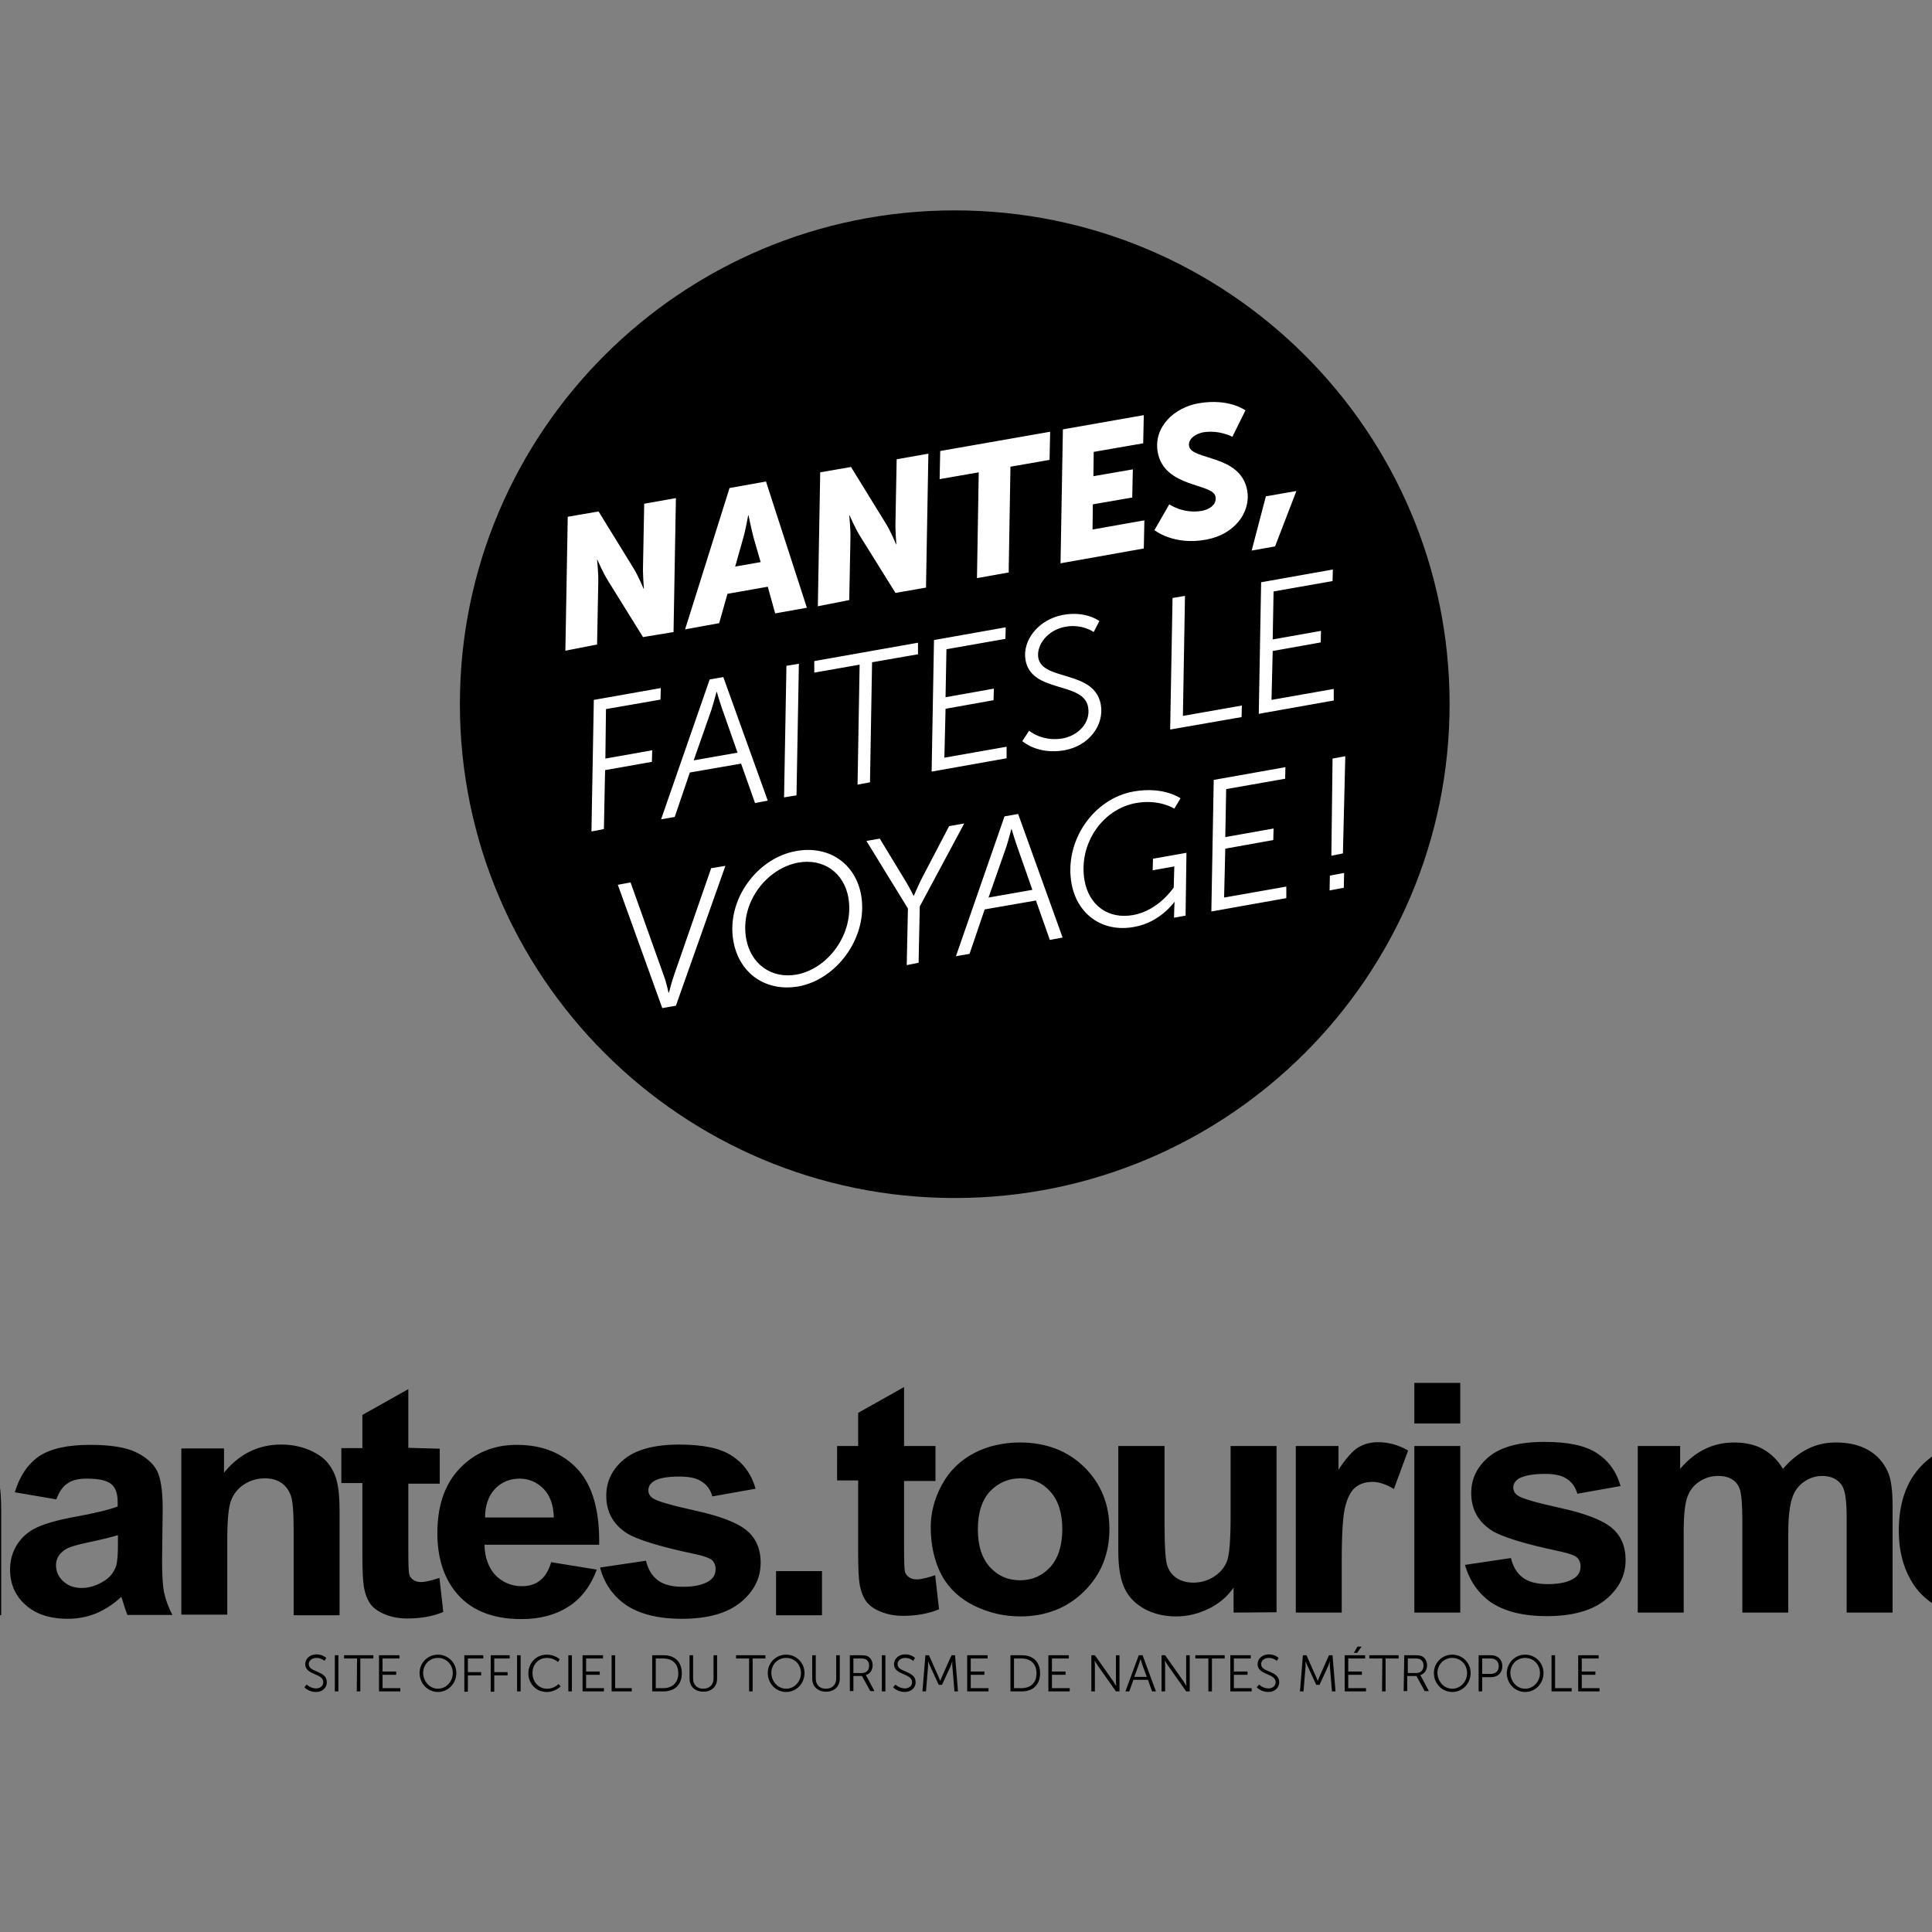 <?xml version="1.0" encoding="UTF-8"?> <svg xmlns="http://www.w3.org/2000/svg" xmlns:xlink="http://www.w3.org/1999/xlink" version="1.1" id="layer" x="0px" y="0px" viewBox="-153 -46 652 652" style="enable-background:new -153 -46 652 652;" xml:space="preserve"><rect x="-153" y="-46" width="652" height="652" fill="#808080" stroke="none"/> <style type="text/css"> .st0{fill:#FFFFFF;} </style> <path d="M-152.5,499.1H-168v-28.7c0-6.1-0.3-10-1-11.8c-0.7-1.8-1.7-3.2-3.2-4.2c-1.5-1-3.3-1.5-5.4-1.5c-2.7,0-5.1,0.7-7.2,2.1 c-2.1,1.4-3.6,3.3-4.4,5.6c-0.8,2.3-1.2,6.6-1.2,12.9v25.4h-15.5v-56.1h14.4v8.2c5.1-6.3,11.5-9.5,19.3-9.5c3.4,0,6.5,0.6,9.4,1.8 c2.8,1.2,5,2.7,6.4,4.5c1.4,1.8,2.5,3.9,3,6.2c0.6,2.3,0.8,5.7,0.8,10V499.1z M-134,460l-14-2.4c1.6-5.4,4.3-9.4,8.1-12.1 c3.9-2.6,9.6-3.9,17.2-3.9c6.9,0,12,0.8,15.4,2.4c3.4,1.6,5.7,3.6,7.1,6c1.4,2.4,2.1,6.8,2.1,13.3l-0.2,17.3c0,4.9,0.2,8.6,0.7,10.9 c0.5,2.3,1.4,4.9,2.8,7.5H-110c-0.4-1-0.9-2.4-1.5-4.4c-0.3-0.9-0.4-1.5-0.6-1.7c-2.6,2.5-5.5,4.3-8.5,5.6c-3,1.2-6.2,1.8-9.6,1.8 c-6,0-10.8-1.6-14.2-4.7c-3.5-3.1-5.2-7.1-5.2-11.9c0-3.2,0.8-6,2.4-8.5c1.6-2.5,3.8-4.4,6.6-5.7c2.8-1.3,6.9-2.5,12.3-3.5 c7.2-1.3,12.2-2.5,15-3.6v-1.5c0-2.9-0.7-4.9-2.2-6.1c-1.5-1.2-4.2-1.8-8.3-1.8c-2.7,0-4.9,0.5-6.4,1.6 C-131.8,455.6-133,457.4-134,460 M-113.3,472.1c-2,0.6-5.1,1.4-9.4,2.3c-4.3,0.9-7.1,1.7-8.4,2.6c-2,1.4-3,3.1-3,5.2 c0,2.1,0.8,3.9,2.4,5.4c1.6,1.5,3.7,2.3,6.2,2.3c2.8,0,5.4-0.9,8-2.6c1.9-1.3,3.1-3,3.7-4.9c0.4-1.3,0.6-3.7,0.6-7.2V472.1z M-38.4,499.1h-15.5v-28.7c0-6.1-0.3-10-1-11.8c-0.7-1.8-1.7-3.2-3.2-4.2c-1.5-1-3.3-1.5-5.4-1.5c-2.7,0-5.1,0.7-7.2,2.1 c-2.1,1.4-3.6,3.3-4.4,5.6c-0.8,2.3-1.2,6.6-1.2,12.9v25.4h-15.5v-56.1h14.4v8.2c5.1-6.3,11.5-9.5,19.3-9.5c3.4,0,6.5,0.6,9.4,1.8 c2.8,1.2,5,2.7,6.4,4.5c1.4,1.8,2.5,3.9,3,6.2c0.6,2.3,0.9,5.7,0.9,10L-38.4,499.1L-38.4,499.1z M-4.6,442.9v11.8h-10.6v22.6 c0,4.6,0.1,7.3,0.3,8c0.2,0.8,0.7,1.4,1.4,1.9c0.7,0.5,1.6,0.7,2.6,0.7c1.4,0,3.5-0.5,6.2-1.4l1.3,11.5c-3.6,1.5-7.7,2.2-12.2,2.2 c-2.8,0-5.3-0.5-7.5-1.4c-2.2-0.9-3.9-2.1-4.9-3.5c-1-1.4-1.8-3.4-2.2-5.8c-0.3-1.7-0.5-5.2-0.5-10.5v-24.5h-7.1v-11.8h7.1v-11.2 l15.5-8.7v19.8L-4.6,442.9L-4.6,442.9z M33,481.2l15.4,2.5c-2,5.4-5.1,9.6-9.4,12.4c-4.3,2.8-9.6,4.3-16,4.3 c-10.2,0-17.7-3.2-22.6-9.6c-3.9-5.1-5.8-11.6-5.8-19.4c0-9.3,2.5-16.6,7.6-21.9s11.5-7.9,19.2-7.9c8.7,0,15.5,2.8,20.6,8.3 c5,5.5,7.4,14,7.2,25.4H10.5c0.1,4.4,1.4,7.8,3.7,10.3c2.4,2.4,5.4,3.7,8.9,3.7c2.4,0,4.5-0.6,6.1-1.9C30.9,486.1,32.2,484,33,481.2 M33.9,466.2c-0.1-4.3-1.3-7.6-3.5-9.8c-2.2-2.2-4.9-3.4-8-3.4c-3.4,0-6.2,1.2-8.4,3.5c-2.2,2.4-3.3,5.6-3.3,9.6H33.9z M49.5,483 l15.5-2.3c0.7,2.9,2,5.1,4,6.6c2,1.5,4.8,2.2,8.5,2.2c4,0,7-0.7,9-2.1c1.4-1,2-2.3,2-4c0-1.1-0.4-2.1-1.1-2.8 c-0.8-0.7-2.5-1.4-5.2-2c-12.5-2.6-20.4-5.1-23.7-7.2c-4.6-3-6.9-7.2-6.9-12.6c0-4.9,2-9,6-12.3c4-3.3,10.2-5,18.6-5 c8,0,13.9,1.2,17.8,3.8c3.9,2.5,6.6,6.2,8,11.1l-14.6,2.6c-0.6-2.2-1.8-3.9-3.6-5c-1.7-1.2-4.2-1.7-7.5-1.7c-4.1,0-7,0.5-8.7,1.6 c-1.2,0.8-1.8,1.8-1.8,3c0,1.1,0.5,2,1.5,2.7c1.4,1,6.2,2.4,14.4,4.2c8.2,1.8,14,4,17.2,6.6c3.2,2.6,4.8,6.3,4.8,11 c0,5.1-2.2,9.6-6.7,13.3c-4.5,3.7-11.1,5.6-19.9,5.6c-8,0-14.3-1.6-18.9-4.7C53.9,492.6,50.9,488.4,49.5,483 M108.9,484.2h15.5v14.9 h-15.5V484.2z M162.7,442v11.8h-10.6v22.6c0,4.6,0.1,7.3,0.3,8c0.2,0.8,0.7,1.4,1.4,1.9c0.7,0.5,1.6,0.7,2.6,0.7 c1.4,0,3.5-0.5,6.2-1.4l1.3,11.5c-3.6,1.5-7.7,2.2-12.2,2.2c-2.8,0-5.3-0.5-7.5-1.4c-2.2-0.9-3.9-2.1-4.9-3.5 c-1-1.4-1.8-3.4-2.2-5.8c-0.3-1.7-0.5-5.2-0.5-10.5v-24.5h-7.1V442h7.1v-11.2l15.5-8.7V442H162.7z M161.1,469.3 c0-4.9,1.3-9.7,3.8-14.3c2.5-4.6,6.1-8.1,10.8-10.6c4.6-2.4,9.8-3.6,15.5-3.6c8.8,0,16.1,2.8,21.7,8.3c5.6,5.5,8.5,12.5,8.5,20.9 c0,8.5-2.9,15.5-8.6,21.1c-5.7,5.6-12.9,8.4-21.5,8.4c-5.4,0-10.5-1.2-15.3-3.5s-8.6-5.7-11.1-10.2 C162.4,481.2,161.1,475.7,161.1,469.3 M177,470.1c0,5.6,1.4,9.8,4.1,12.8c2.8,3,6.1,4.4,10.2,4.4c4,0,7.4-1.5,10.1-4.4 c2.7-3,4.1-7.3,4.1-12.9c0-5.5-1.4-9.7-4.1-12.7c-2.7-3-6.1-4.4-10.1-4.4c-4,0-7.4,1.5-10.2,4.4C178.4,460.2,177,464.5,177,470.1 M263.3,498.2v-8.4c-2.1,3-4.9,5.4-8.4,7.1c-3.5,1.7-7.1,2.6-11,2.6c-3.9,0-7.4-0.8-10.6-2.5c-3.1-1.7-5.4-4-6.8-7 c-1.4-3-2.1-7.1-2.1-12.4V442H240v25.8c0,7.9,0.3,12.7,0.9,14.5c0.6,1.8,1.6,3.2,3.1,4.2c1.5,1,3.4,1.6,5.7,1.6c2.6,0,5-0.7,7.1-2.1 c2.1-1.4,3.5-3.1,4.3-5.2c0.8-2.1,1.2-7.1,1.2-15.2V442h15.5v56.1L263.3,498.2L263.3,498.2z M299.8,498.2h-15.5V442h14.4v8 c2.5-3.8,4.7-6.3,6.6-7.5c2-1.2,4.2-1.8,6.7-1.8c3.5,0,6.9,0.9,10.2,2.8l-4.8,13c-2.6-1.6-5-2.4-7.3-2.4c-2.2,0-4,0.6-5.5,1.7 c-1.5,1.1-2.7,3.2-3.5,6.2c-0.9,3-1.3,9.3-1.3,18.8L299.8,498.2L299.8,498.2z M324.3,498.2h15.5V442h-15.5V498.2z M324.3,434.4h15.5 v-13.7h-15.5V434.4z M341.4,482.1l15.5-2.3c0.7,2.9,2,5.1,4,6.6c2,1.5,4.8,2.2,8.5,2.2c4,0,7-0.7,9-2.1c1.4-1,2-2.3,2-4 c0-1.1-0.4-2.1-1.1-2.8c-0.8-0.7-2.5-1.4-5.2-2c-12.5-2.6-20.4-5.1-23.7-7.2c-4.6-3-6.9-7.2-6.9-12.6c0-4.9,2-9,6-12.3 c4-3.3,10.2-5,18.6-5c8,0,13.9,1.2,17.8,3.8c3.9,2.5,6.6,6.2,8,11.1l-14.6,2.6c-0.6-2.2-1.8-3.9-3.5-5c-1.7-1.2-4.2-1.7-7.5-1.7 c-4.1,0-7,0.6-8.8,1.6c-1.2,0.8-1.8,1.8-1.8,3c0,1.1,0.5,2,1.5,2.7c1.4,1,6.2,2.4,14.4,4.2c8.2,1.8,14,4,17.2,6.6 c3.2,2.6,4.8,6.3,4.8,11c0,5.1-2.2,9.6-6.7,13.3c-4.5,3.7-11.1,5.6-19.9,5.6c-8,0-14.3-1.6-18.9-4.7 C345.9,491.7,342.9,487.5,341.4,482.1 M399.7,442H414v7.7c5.1-6,11.2-8.9,18.2-8.9c3.7,0,7,0.7,9.7,2.2c2.7,1.5,5,3.7,6.8,6.7 c2.6-3,5.3-5.2,8.3-6.7c3-1.5,6.1-2.2,9.5-2.2c4.3,0,7.9,0.8,10.9,2.5c3,1.7,5.2,4.1,6.7,7.4c1.1,2.4,1.6,6.3,1.6,11.6v35.9h-15.5 v-32.1c0-5.6-0.5-9.2-1.6-10.8c-1.4-2.1-3.6-3.2-6.6-3.2c-2.2,0-4.2,0.6-6.1,1.9c-1.9,1.3-3.3,3.1-4.1,5.6 c-0.8,2.4-1.3,6.3-1.3,11.6v27H435v-30.8c0-5.5-0.3-9-0.8-10.6c-0.5-1.6-1.4-2.8-2.6-3.5c-1.2-0.8-2.7-1.2-4.7-1.2 c-2.4,0-4.5,0.6-6.4,1.9c-1.9,1.2-3.3,3-4.1,5.3c-0.8,2.3-1.2,6.2-1.2,11.6v27.3h-15.5V442z M526.2,480.3l15.4,2.5 c-2,5.4-5.1,9.6-9.4,12.4c-4.3,2.8-9.6,4.3-16,4.3c-10.2,0-17.7-3.2-22.6-9.6c-3.8-5.1-5.8-11.6-5.8-19.3c0-9.3,2.5-16.6,7.6-21.9 c5.1-5.3,11.5-7.9,19.2-7.9c8.7,0,15.6,2.8,20.6,8.3c5,5.5,7.4,14,7.2,25.4h-38.7c0.1,4.4,1.4,7.8,3.7,10.3c2.4,2.5,5.4,3.7,8.9,3.7 c2.4,0,4.5-0.6,6.1-1.9C524.1,485.1,525.4,483.1,526.2,480.3 M527.1,465.3c-0.1-4.3-1.3-7.6-3.5-9.8c-2.2-2.2-4.9-3.4-8-3.4 c-3.4,0-6.2,1.2-8.4,3.5c-2.2,2.4-3.3,5.6-3.2,9.6H527.1z M-49.5,522.5c0,0,1.3,1.3,3.2,1.3c1.3,0,2.4-0.8,2.4-2.1 c0-3.1-6.1-2.3-6.1-6.1c0-1.7,1.5-3.3,3.8-3.3c2.1,0,3.3,1.2,3.3,1.2l-0.6,1c0,0-1.1-1-2.7-1c-1.6,0-2.6,1-2.6,2.1 c0,2.9,6.1,2.1,6.1,6.1c0,1.8-1.4,3.3-3.7,3.3c-2.5,0-3.9-1.6-3.9-1.6L-49.5,522.5z M-40,512.6h1.2v12.2H-40V512.6z M-32.5,513.7 h-4.4v-1.1h9.9v1.1h-4.4v11.1h-1.2L-32.5,513.7L-32.5,513.7z M-25.1,512.6h6.9v1.1h-5.7v4.4h4.6v1.1h-4.6v4.5h6v1.1h-7.2 L-25.1,512.6L-25.1,512.6z M-5.2,512.4c3.4,0,6.2,2.7,6.2,6.2c0,3.6-2.8,6.4-6.2,6.4s-6.2-2.8-6.2-6.4 C-11.4,515.1-8.6,512.4-5.2,512.4z M-5.2,523.9c2.7,0,5-2.3,5-5.3c0-2.9-2.2-5.1-5-5.1c-2.8,0-5,2.2-5,5.1 C-10.1,521.6-7.9,523.9-5.2,523.9z M3.7,512.6h6.4v1.1H4.9v4.6h4.5v1.1H4.9v5.5H3.7L3.7,512.6L3.7,512.6z M12.6,512.6H19v1.1h-5.2 v4.6h4.5v1.1h-4.5v5.5h-1.2L12.6,512.6L12.6,512.6z M21.5,512.6h1.2v12.2h-1.2V512.6z M31.5,512.4c2.9,0,4.4,1.6,4.4,1.6l-0.6,0.9 c0,0-1.4-1.4-3.7-1.4c-2.9,0-4.9,2.2-4.9,5.1c0,2.9,2,5.3,4.9,5.3c2.5,0,3.9-1.6,3.9-1.6l0.7,0.8c0,0-1.7,1.9-4.7,1.9 c-3.6,0-6.2-2.8-6.2-6.4C25.4,515.1,28,512.4,31.5,512.4z M38.8,512.6H40v12.2h-1.2V512.6z M43.6,512.6h6.9v1.1h-5.7v4.4h4.6v1.1 h-4.6v4.5h6v1.1h-7.2L43.6,512.6L43.6,512.6z M53.4,512.6h1.2v11.1h5.6v1.1h-6.8V512.6z M67.1,512.6H71c3.7,0,6.1,2.2,6.1,6.1 c0,3.9-2.5,6.1-6.1,6.1h-3.9V512.6z M70.9,523.7c3,0,5-1.8,5-5c0-3.2-2-5-5-5h-2.6v10H70.9z M79.7,512.6h1.2v7.9 c0,2.1,1.4,3.4,3.4,3.4c2.1,0,3.5-1.3,3.5-3.4v-7.9H89v7.9c0,2.7-1.9,4.4-4.6,4.4c-2.8,0-4.7-1.7-4.7-4.4L79.7,512.6L79.7,512.6z M99.8,513.7h-4.4v-1.1h9.9v1.1H101v11.1h-1.2L99.8,513.7L99.8,513.7z M112.3,512.4c3.4,0,6.2,2.7,6.2,6.2c0,3.6-2.8,6.4-6.2,6.4 c-3.4,0-6.2-2.8-6.2-6.4C106.1,515.1,108.9,512.4,112.3,512.4z M112.3,523.9c2.7,0,5-2.3,5-5.3c0-2.9-2.2-5.1-5-5.1 c-2.8,0-5,2.2-5,5.1C107.4,521.6,109.6,523.9,112.3,523.9z M121.1,512.6h1.2v7.9c0,2.1,1.4,3.4,3.4,3.4c2.1,0,3.5-1.3,3.5-3.4v-7.9 h1.2v7.9c0,2.7-1.9,4.4-4.6,4.4c-2.8,0-4.7-1.7-4.7-4.4L121.1,512.6L121.1,512.6z M133.8,512.6h3.6c1.2,0,1.8,0.1,2.3,0.3 c1.1,0.5,1.8,1.7,1.8,3.1c0,1.6-0.9,2.9-2.3,3.3v0c0,0,0.1,0.2,0.3,0.5l2.6,4.9h-1.4l-2.8-5.1H135v5.1h-1.2L133.8,512.6L133.8,512.6 z M137.9,518.6c1.5,0,2.4-1,2.4-2.5c0-1-0.4-1.7-1.1-2.1c-0.4-0.2-0.8-0.3-1.7-0.3H135v4.9L137.9,518.6L137.9,518.6z M144.6,512.6 h1.2v12.2h-1.2V512.6z M149.2,522.5c0,0,1.3,1.3,3.2,1.3c1.3,0,2.4-0.8,2.4-2.1c0-3.1-6.1-2.3-6.1-6.1c0-1.7,1.5-3.3,3.8-3.3 c2.1,0,3.3,1.2,3.3,1.2l-0.6,1c0,0-1.1-1-2.7-1c-1.6,0-2.6,1-2.6,2.1c0,2.9,6.1,2.1,6.1,6.1c0,1.8-1.4,3.3-3.7,3.3 c-2.5,0-3.9-1.6-3.9-1.6L149.2,522.5z M159.3,512.6h1.2l3.2,7.2c0.3,0.6,0.6,1.5,0.6,1.5h0c0,0,0.3-0.9,0.6-1.5l3.2-7.2h1.2l1,12.2 h-1.2l-0.7-8.5c-0.1-0.7,0-1.7,0-1.7h0c0,0-0.4,1.1-0.6,1.7l-2.9,6.3h-1.1l-2.9-6.3c-0.3-0.6-0.7-1.7-0.7-1.7h0c0,0,0,1.1,0,1.7 l-0.7,8.5h-1.2L159.3,512.6z M173.4,512.6h6.9v1.1h-5.7v4.4h4.6v1.1h-4.6v4.5h6v1.1h-7.2L173.4,512.6L173.4,512.6z M188,512.6h3.9 c3.7,0,6.1,2.2,6.1,6.1c0,3.9-2.5,6.1-6.1,6.1H188V512.6z M191.8,523.7c3,0,5-1.8,5-5c0-3.2-2-5-5-5h-2.6v10H191.8z M200.8,512.6 h6.9v1.1H202v4.4h4.6v1.1H202v4.5h6v1.1h-7.2L200.8,512.6L200.8,512.6z M215.3,512.6h1.2l6.2,8.8c0.4,0.6,1,1.6,1,1.6h0 c0,0-0.1-1-0.1-1.6v-8.8h1.2v12.2h-1.2l-6.2-8.8c-0.4-0.6-1-1.6-1-1.6h0c0,0,0.1,1,0.1,1.6v8.8h-1.2V512.6z M234.4,520.9h-4.9 l-1.4,3.9h-1.3l4.5-12.2h1.3l4.5,12.2h-1.3L234.4,520.9z M231.9,513.9c0,0-0.3,1-0.5,1.6l-1.6,4.4h4.2l-1.6-4.4 C232.2,514.9,231.9,513.9,231.9,513.9L231.9,513.9z M239,512.6h1.2l6.2,8.8c0.4,0.6,1,1.6,1,1.6h0c0,0-0.1-1-0.1-1.6v-8.8h1.2v12.2 h-1.2l-6.2-8.8c-0.4-0.6-1-1.6-1-1.6h0c0,0,0.1,1,0.1,1.6v8.8H239V512.6z M254.8,513.7h-4.4v-1.1h9.9v1.1H256v11.1h-1.2L254.8,513.7 L254.8,513.7z M262.2,512.6h6.9v1.1h-5.7v4.4h4.6v1.1h-4.6v4.5h6v1.1h-7.2L262.2,512.6L262.2,512.6z M271.9,522.5 c0,0,1.3,1.3,3.2,1.3c1.3,0,2.4-0.8,2.4-2.1c0-3.1-6.1-2.3-6.1-6.1c0-1.7,1.5-3.3,3.8-3.3c2.1,0,3.3,1.2,3.3,1.2l-0.6,1 c0,0-1.1-1-2.7-1c-1.6,0-2.6,1-2.6,2.1c0,2.9,6.1,2.1,6.1,6.1c0,1.8-1.4,3.3-3.7,3.3c-2.5,0-3.9-1.6-3.9-1.6L271.9,522.5z M286.7,512.6h1.2l3.2,7.2c0.3,0.6,0.6,1.5,0.6,1.5h0c0,0,0.3-0.9,0.6-1.5l3.2-7.2h1.2l1,12.2h-1.2l-0.7-8.5c-0.1-0.7,0-1.7,0-1.7h0 c0,0-0.4,1.1-0.6,1.7l-2.9,6.3h-1.1l-2.9-6.3c-0.3-0.6-0.7-1.7-0.7-1.7h0c0,0,0,1.1,0,1.7l-0.7,8.5h-1.2L286.7,512.6z M300.8,512.6 h6.9v1.1H302v4.4h4.6v1.1H302v4.5h6v1.1h-7.2L300.8,512.6L300.8,512.6z M305.1,509.7h1.4l-1.5,2.1h-1.1L305.1,509.7z M313.5,513.7 h-4.4v-1.1h9.9v1.1h-4.4v11.1h-1.2L313.5,513.7L313.5,513.7z M320.9,512.6h3.6c1.2,0,1.8,0.1,2.3,0.3c1.1,0.5,1.8,1.7,1.8,3.1 c0,1.6-0.9,2.9-2.3,3.3v0c0,0,0.1,0.2,0.3,0.5l2.6,4.9h-1.4l-2.8-5.1h-3.1v5.1h-1.2L320.9,512.6L320.9,512.6z M325,518.6 c1.5,0,2.4-1,2.4-2.5c0-1-0.4-1.7-1.1-2.1c-0.4-0.2-0.8-0.3-1.7-0.3h-2.5v4.9L325,518.6L325,518.6z M337.1,512.4 c3.4,0,6.2,2.7,6.2,6.2c0,3.6-2.8,6.4-6.2,6.4c-3.4,0-6.2-2.8-6.2-6.4C330.9,515.1,333.7,512.4,337.1,512.4z M337.1,523.9 c2.7,0,5-2.3,5-5.3c0-2.9-2.2-5.1-5-5.1c-2.8,0-5,2.2-5,5.1C332.2,521.6,334.4,523.9,337.1,523.9z M346,512.6h4.2 c2.2,0,3.8,1.4,3.8,3.7c0,2.3-1.6,3.7-3.8,3.7h-3v4.8H346L346,512.6L346,512.6z M350.1,518.9c1.6,0,2.7-1,2.7-2.6 c0-1.6-1.1-2.6-2.7-2.6h-2.9v5.2L350.1,518.9L350.1,518.9z M361.7,512.4c3.4,0,6.2,2.7,6.2,6.2c0,3.6-2.8,6.4-6.2,6.4 s-6.2-2.8-6.2-6.4C355.6,515.1,358.3,512.4,361.7,512.4z M361.7,523.9c2.7,0,5-2.3,5-5.3c0-2.9-2.2-5.1-5-5.1c-2.8,0-5,2.2-5,5.1 C356.8,521.6,359,523.9,361.7,523.9z M370.6,512.6h1.2v11.1h5.6v1.1h-6.8L370.6,512.6L370.6,512.6z M379.6,512.6h6.9v1.1h-5.7v4.4 h4.6v1.1h-4.6v4.5h6v1.1h-7.2L379.6,512.6L379.6,512.6z"></path> <path d="M336.2,191.6c0,92-74.8,166.7-167,166.7s-167-74.7-167-166.7C2.2,99.6,77,25,169.2,25S336.2,99.6,336.2,191.6L336.2,191.6z"></path> <path class="st0" d="M70.5,294.2l-15-41.6l4.3-0.8l11.3,31.7c0.8,2.1,1.5,5.5,1.5,5.5l0.1,0c0.1,0.1,0.9-3.6,1.8-6L87,247l4.8-0.8 l-16.7,47.2L70.5,294.2L70.5,294.2z M94.5,271.6c-2.5-14,8.1-28.1,21.2-30.4c11.1-2,20,4.3,21.9,14.8c2.5,14.2-8.2,28.6-21.2,30.9 C105.3,288.8,96.4,282.4,94.5,271.6L94.5,271.6z M98.8,270.7c1.5,8.6,8.5,13.7,17,12.2c10.6-1.9,19.6-13.8,17.5-26 c-1.5-8.4-8.4-13.3-16.9-11.8C105.6,247.1,96.7,258.7,98.8,270.7L98.8,270.7z M153,279.7l0.4-19.1l-14-22.8l4.5-0.8l8.8,14.5 c1.3,2.1,2.6,4.8,2.6,4.8l0.1,0c0,0,1.3-3.1,2.6-5.7l9.3-17.8l5.1-0.9l-15,28l-0.4,19L153,279.7L153,279.7z M174.2,275.9l-4.6,0.8 l16.4-47.2l4.6-0.8l15,41.7l-4.3,0.8l-4.7-13.3l-17.3,3L174.2,275.9z M180.6,256.9l14.8-2.6l-5.3-15.1c-0.7-2-1.7-5.4-1.7-5.4 l-0.1,0c0,0-1,3.8-1.7,6L180.6,256.9L180.6,256.9z M208.6,252.1c-2.5-14.3,7.4-28.6,21-31c10.1-1.8,15.8,2.3,15.8,2.3l-2.1,3.5 c0,0-5-3.3-12.9-1.9c-11.7,2.1-19.5,14.2-17.4,26.1c1.5,8.5,8.1,13.2,16.4,11.7c8.6-1.5,13.7-9.3,13.7-9.3l0.2-7.1l-7.3,1.3l0.1-3.9 l11.3-2l-0.3,21.2l-3.9,0.7l0.1-3.4c0-0.9,0.1-1.9,0.1-1.9l-0.1,0c0,0-4.8,6.9-13.5,8.4C219.2,268.8,210.5,262.7,208.6,252.1 L208.6,252.1z M255.8,261.6l0.8-44.4l24.2-4.3l-0.1,3.9l-19.9,3.5l-0.3,16.2l16.3-2.9l-0.1,3.9l-16.2,2.9l-0.4,16.5l21-3.7l0,3.9 L255.8,261.6z M296.3,242.8l0.4-32.8l4.3-0.8l-0.8,32.8L296.3,242.8z M295.7,254.5l0.1-5l4.8-0.9l-0.1,5L295.7,254.5z M46.6,234.6 l0.8-44.4l22.6-4l-0.1,3.9l-18.4,3.2L51.3,210l15.8-2.8l-0.1,3.9l-15.8,2.8l-0.4,19.9L46.6,234.6z M74.7,229.7l-4.6,0.8l16.4-47.2 l4.6-0.8l15,41.7l-4.3,0.8l-4.7-13.3l-17.3,3L74.7,229.7z M81.1,210.6l14.8-2.6l-5.3-15.1c-0.7-2-1.7-5.4-1.7-5.4l-0.1,0 c0,0-1,3.8-1.7,6L81.1,210.6L81.1,210.6z M111.6,223.1l0.8-44.4l4.2-0.7l-0.8,44.4L111.6,223.1z M136.4,218.8l0.7-40.5l-15.3,2.7 l0-3.9l35-6.2l0,3.9l-15.5,2.7l-0.7,40.5L136.4,218.8z M161.4,214.4l0.8-44.4l24.2-4.3l-0.1,3.9l-19.9,3.5l-0.3,16.2l16.3-2.9 l-0.1,3.9l-16.2,2.9l-0.4,16.5l21-3.7l0,3.9L161.4,214.4z M192,204.1l2.3-3.5c0,0,4.4,3.8,11.3,2.6c5.1-0.9,9.6-5.2,8.6-10.6 c-1.5-8.7-19.1-4.6-21.1-15.8c-1.2-6.7,4.4-13.8,12.7-15.3c7.8-1.4,12.2,2.1,12.2,2.1l-1.9,3.7c0,0-3.8-2.8-9.5-1.8 c-6.2,1.1-9.9,6.3-9.2,10.5c1.4,7.9,19,4,21.1,15.8c1.2,6.8-3.9,13.9-12.3,15.4C197.1,208.8,192,204.1,192,204.1L192,204.1z M241.9,200.2l0.8-44.4l4.2-0.7l-0.7,40.5l19.9-3.5l-0.1,3.9L241.9,200.2z M271.8,194.9l0.8-44.4l24.2-4.3l-0.1,3.9l-19.9,3.5 l-0.3,16.2l16.3-2.9l-0.1,3.9l-16.2,2.9l-0.4,16.5l21-3.7l0,3.9L271.8,194.9z M37.8,173.6l0.8-45.2l10.4-1.8l11.7,19 c1.7,2.7,3.5,7.1,3.5,7.1l0.1,0c0,0-0.4-4.8-0.3-7.6l0.4-21.1l10.7-1.9l-0.8,45.2L64,169L52.2,150c-1.7-2.7-3.6-7.1-3.6-7.1l-0.1,0 c0,0,0.5,4.8,0.4,7.6l-0.4,21L37.8,173.6L37.8,173.6z M78.2,166.4l15-47.7l12.3-2.2l13.8,42.6l-10.7,1.9l-2.5-9l-13.6,2.4l-2.8,9.9 L78.2,166.4z M95.1,145.2l8.6-1.5l-2.4-8.3c-0.7-2.7-1.7-7.5-1.7-7.5l-0.1,0c0,0-0.9,5.1-1.8,8.1L95.1,145.2L95.1,145.2z M123,158.6 l0.8-45.2l10.4-1.8l11.7,19c1.7,2.7,3.5,7.1,3.5,7.1l0.1,0c0,0-0.4-4.8-0.3-7.6l0.4-21.1l10.7-1.9l-0.8,45.2l-10.3,1.8L137.3,135 c-1.7-2.7-3.6-7.1-3.6-7.1l-0.1,0c0,0,0.5,4.8,0.4,7.6l-0.4,21L123,158.6L123,158.6z M176.7,149.1l0.6-35.7l-13.2,2.3l0.2-9.5 l37.1-6.5l-0.2,9.5l-13.2,2.3l-0.6,35.7L176.7,149.1z M204.9,144.1l0.8-45.2l27.3-4.8l-0.2,9.5l-16.7,2.9l-0.1,8.2l13.3-2.3 l-0.2,9.5l-13.3,2.3l-0.1,8.5l17.5-3.1l-0.2,9.5L204.9,144.1z M236.6,132.9l5-8.7c0,0,4.7,3.3,11,2.2c2.1-0.4,5.1-1.8,4.6-4.8 c-0.8-4.6-17.3-2.9-19.5-15c-1.5-8.6,5.7-15.1,13.8-16.5c10.3-1.8,15.8,2.4,15.8,2.4l-4.4,8.9c0,0-4.4-2.4-9.9-1.5 c-2.1,0.4-5.2,2-4.7,4.7c0.9,4.8,17.4,2.7,19.6,14.9c1.3,7.5-4.4,14.9-13.8,16.6C243.1,138.2,236.6,132.9,236.6,132.9L236.6,132.9z M269.4,139.8l4.8-18.3l10.3-1.8l-7.2,18.7L269.4,139.8z"></path> </svg> 